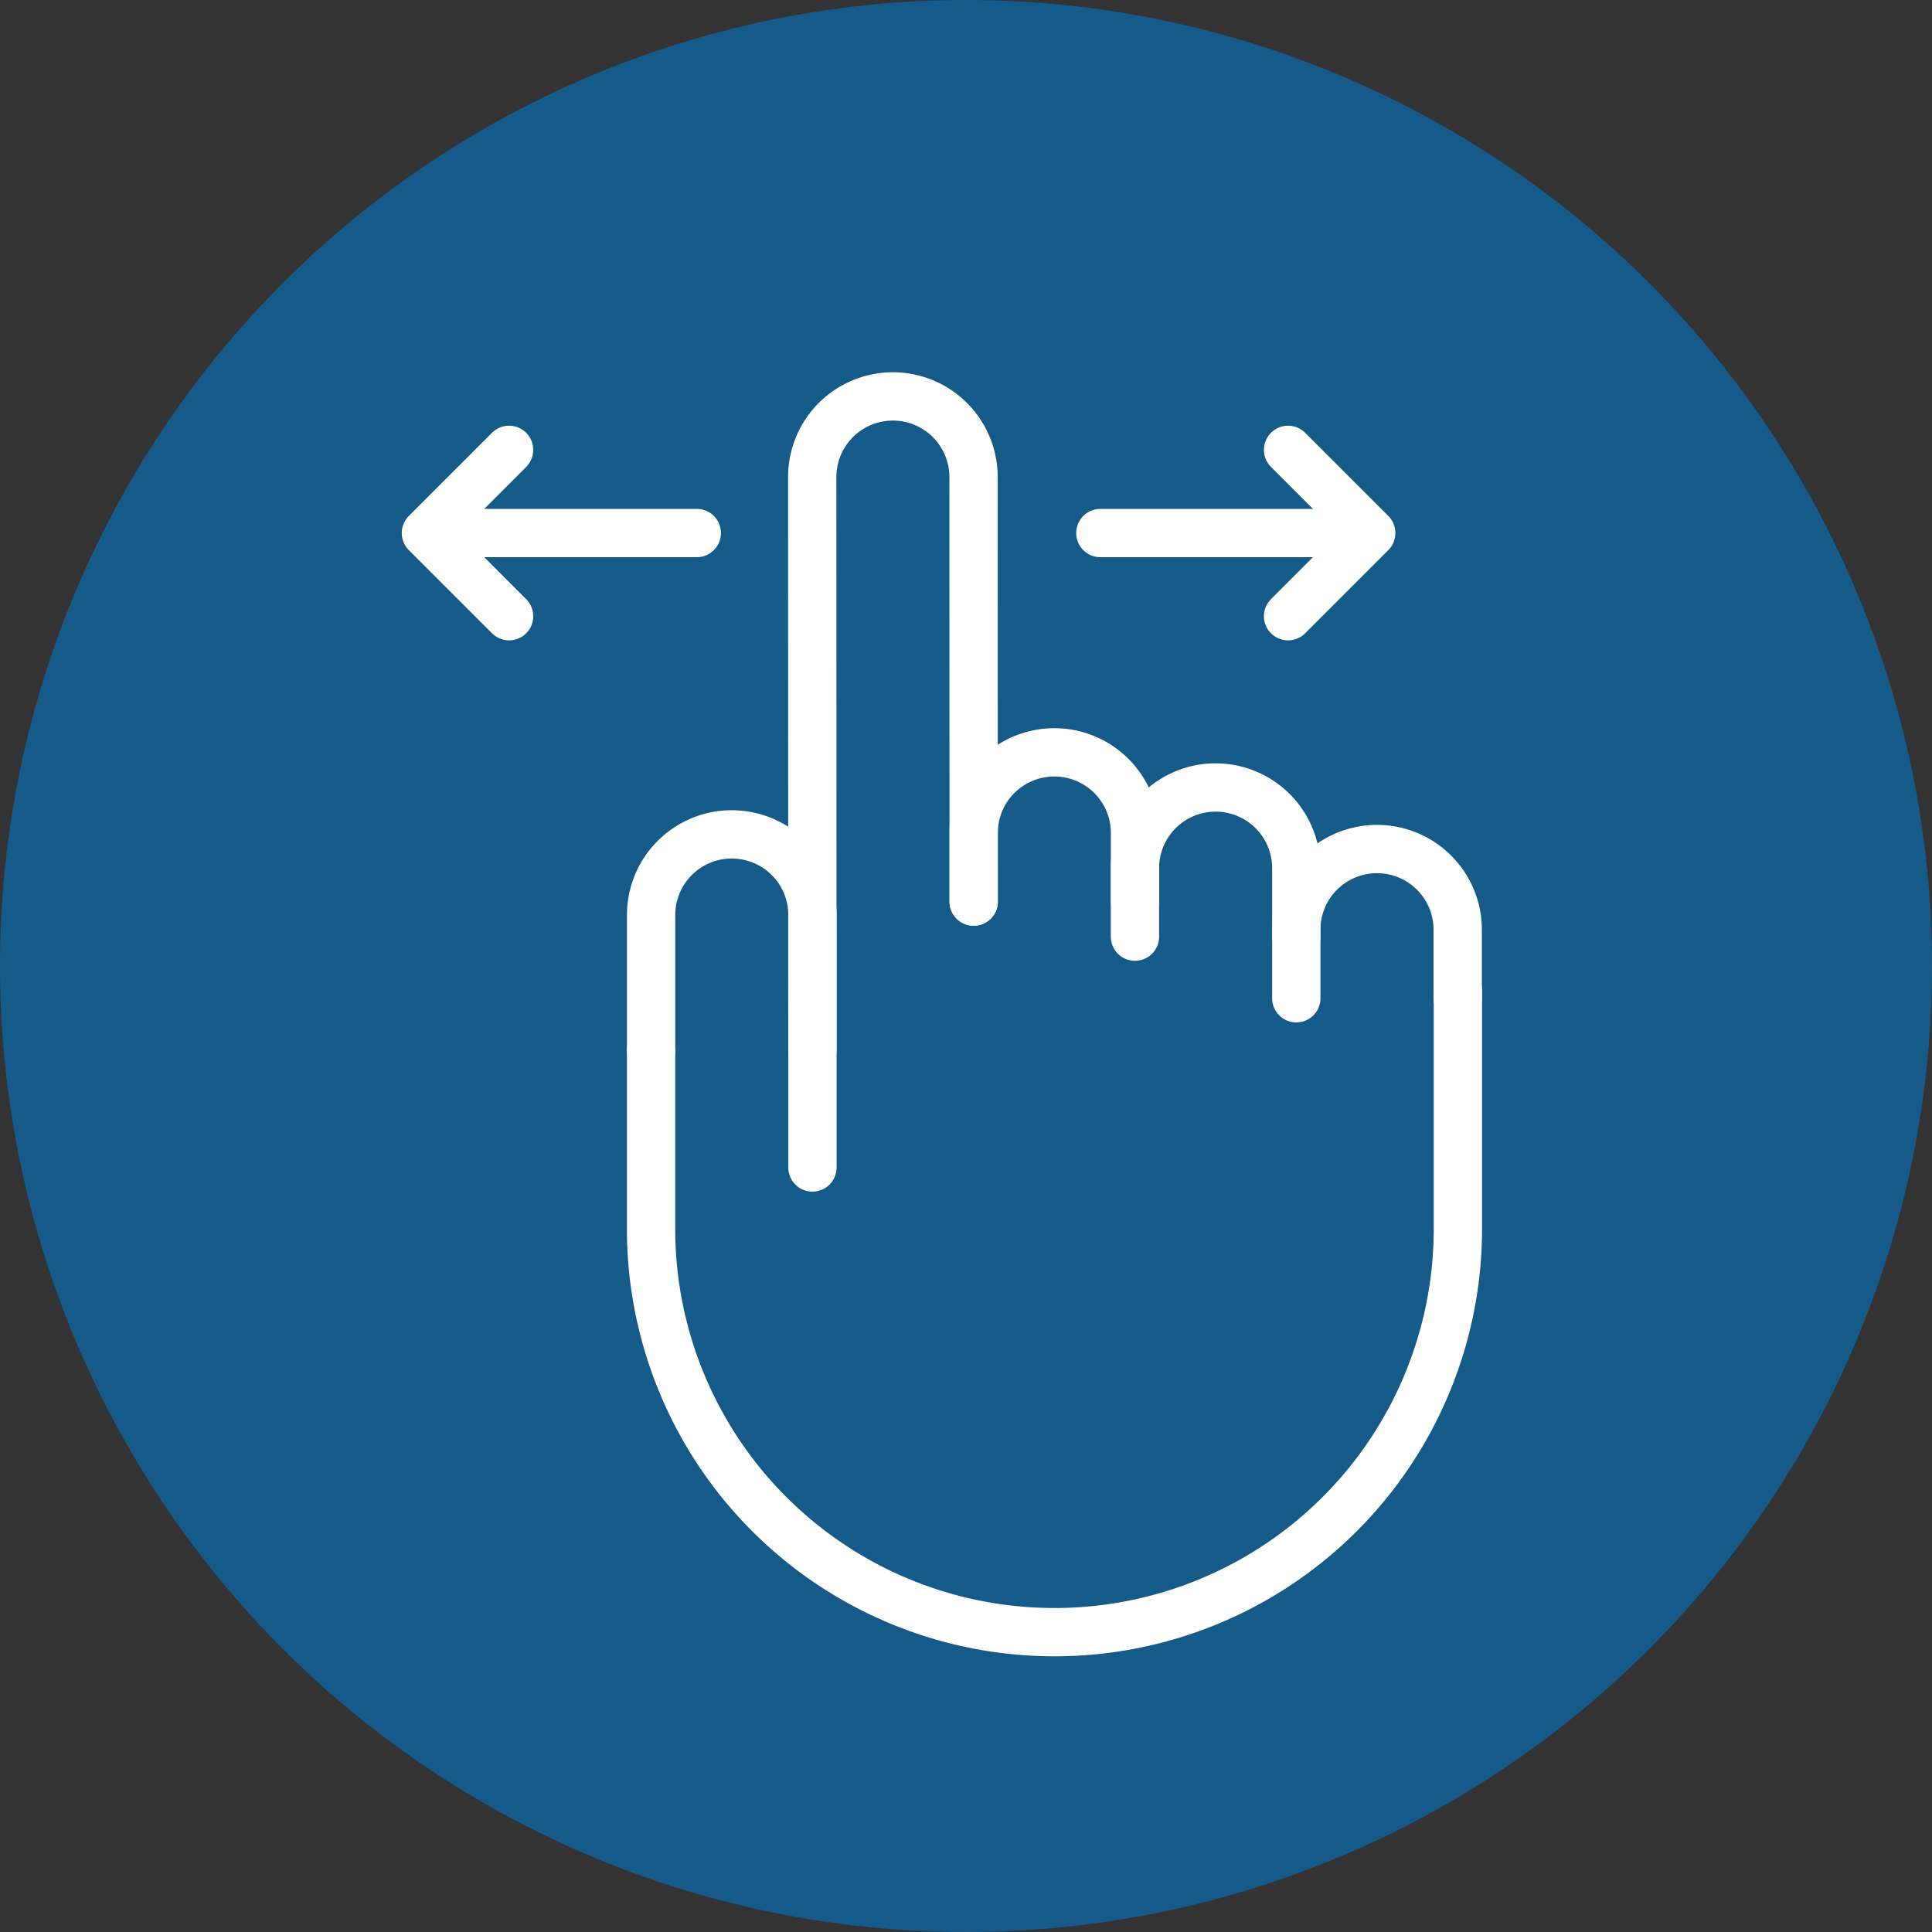 <svg id="Layer_1" data-name="Layer 1" xmlns="http://www.w3.org/2000/svg" viewBox="0 0 80 80"><rect x="0" y="0" width="80" height="80" fill="#333333" stroke="none"/><defs><style>.cls-1{fill:#0570b8;opacity:0.65;}.cls-2,.cls-3{fill:none;stroke:#fff;stroke-linecap:round;stroke-width:2px;}.cls-2{stroke-linejoin:round;}.cls-3{stroke-miterlimit:10;}</style></defs><title>scroll_links_rechts</title><circle class="cls-1" cx="40" cy="40" r="40"/><line class="cls-2" x1="45.563" y1="22.072" x2="56.69" y2="22.072"/><polyline class="cls-2" points="53.336 18.628 56.78 22.072 53.336 25.516"/><line class="cls-2" x1="28.853" y1="22.072" x2="17.726" y2="22.072"/><polyline class="cls-2" points="21.08 25.516 17.636 22.072 21.08 18.628"/><path class="cls-3" d="M16.582,28.83l0,7.375A16.7,16.7,0,0,0,33.291,52.9h0a16.7,16.7,0,0,0,16.7-16.707l0-9.909" transform="translate(10.377 14.684)"/><path class="cls-3" d="M23.265,33.659l0-10.454a3.34,3.34,0,0,0-3.342-3.339h0a3.339,3.339,0,0,0-3.339,3.341l0,5.623" transform="translate(10.377 14.684)"/><path class="cls-3" d="M36.622,22.645V19.808a3.34,3.34,0,0,0-3.342-3.339h0A3.34,3.34,0,0,0,29.94,19.81v2.838" transform="translate(10.377 14.684)"/><path class="cls-3" d="M43.3,24.1V21.263a3.342,3.342,0,0,0-3.342-3.339h0a3.34,3.34,0,0,0-3.339,3.342V24.1" transform="translate(10.377 14.684)"/><path class="cls-3" d="M49.984,26.649V23.812a3.34,3.34,0,0,0-3.341-3.339h0A3.339,3.339,0,0,0,43.3,23.814v2.838" transform="translate(10.377 14.684)"/><path class="cls-3" d="M29.941,22.648,29.935,5.071a3.34,3.34,0,0,0-3.341-3.34h0a3.34,3.34,0,0,0-3.339,3.342l.007,23.755" transform="translate(10.377 14.684)"/></svg>